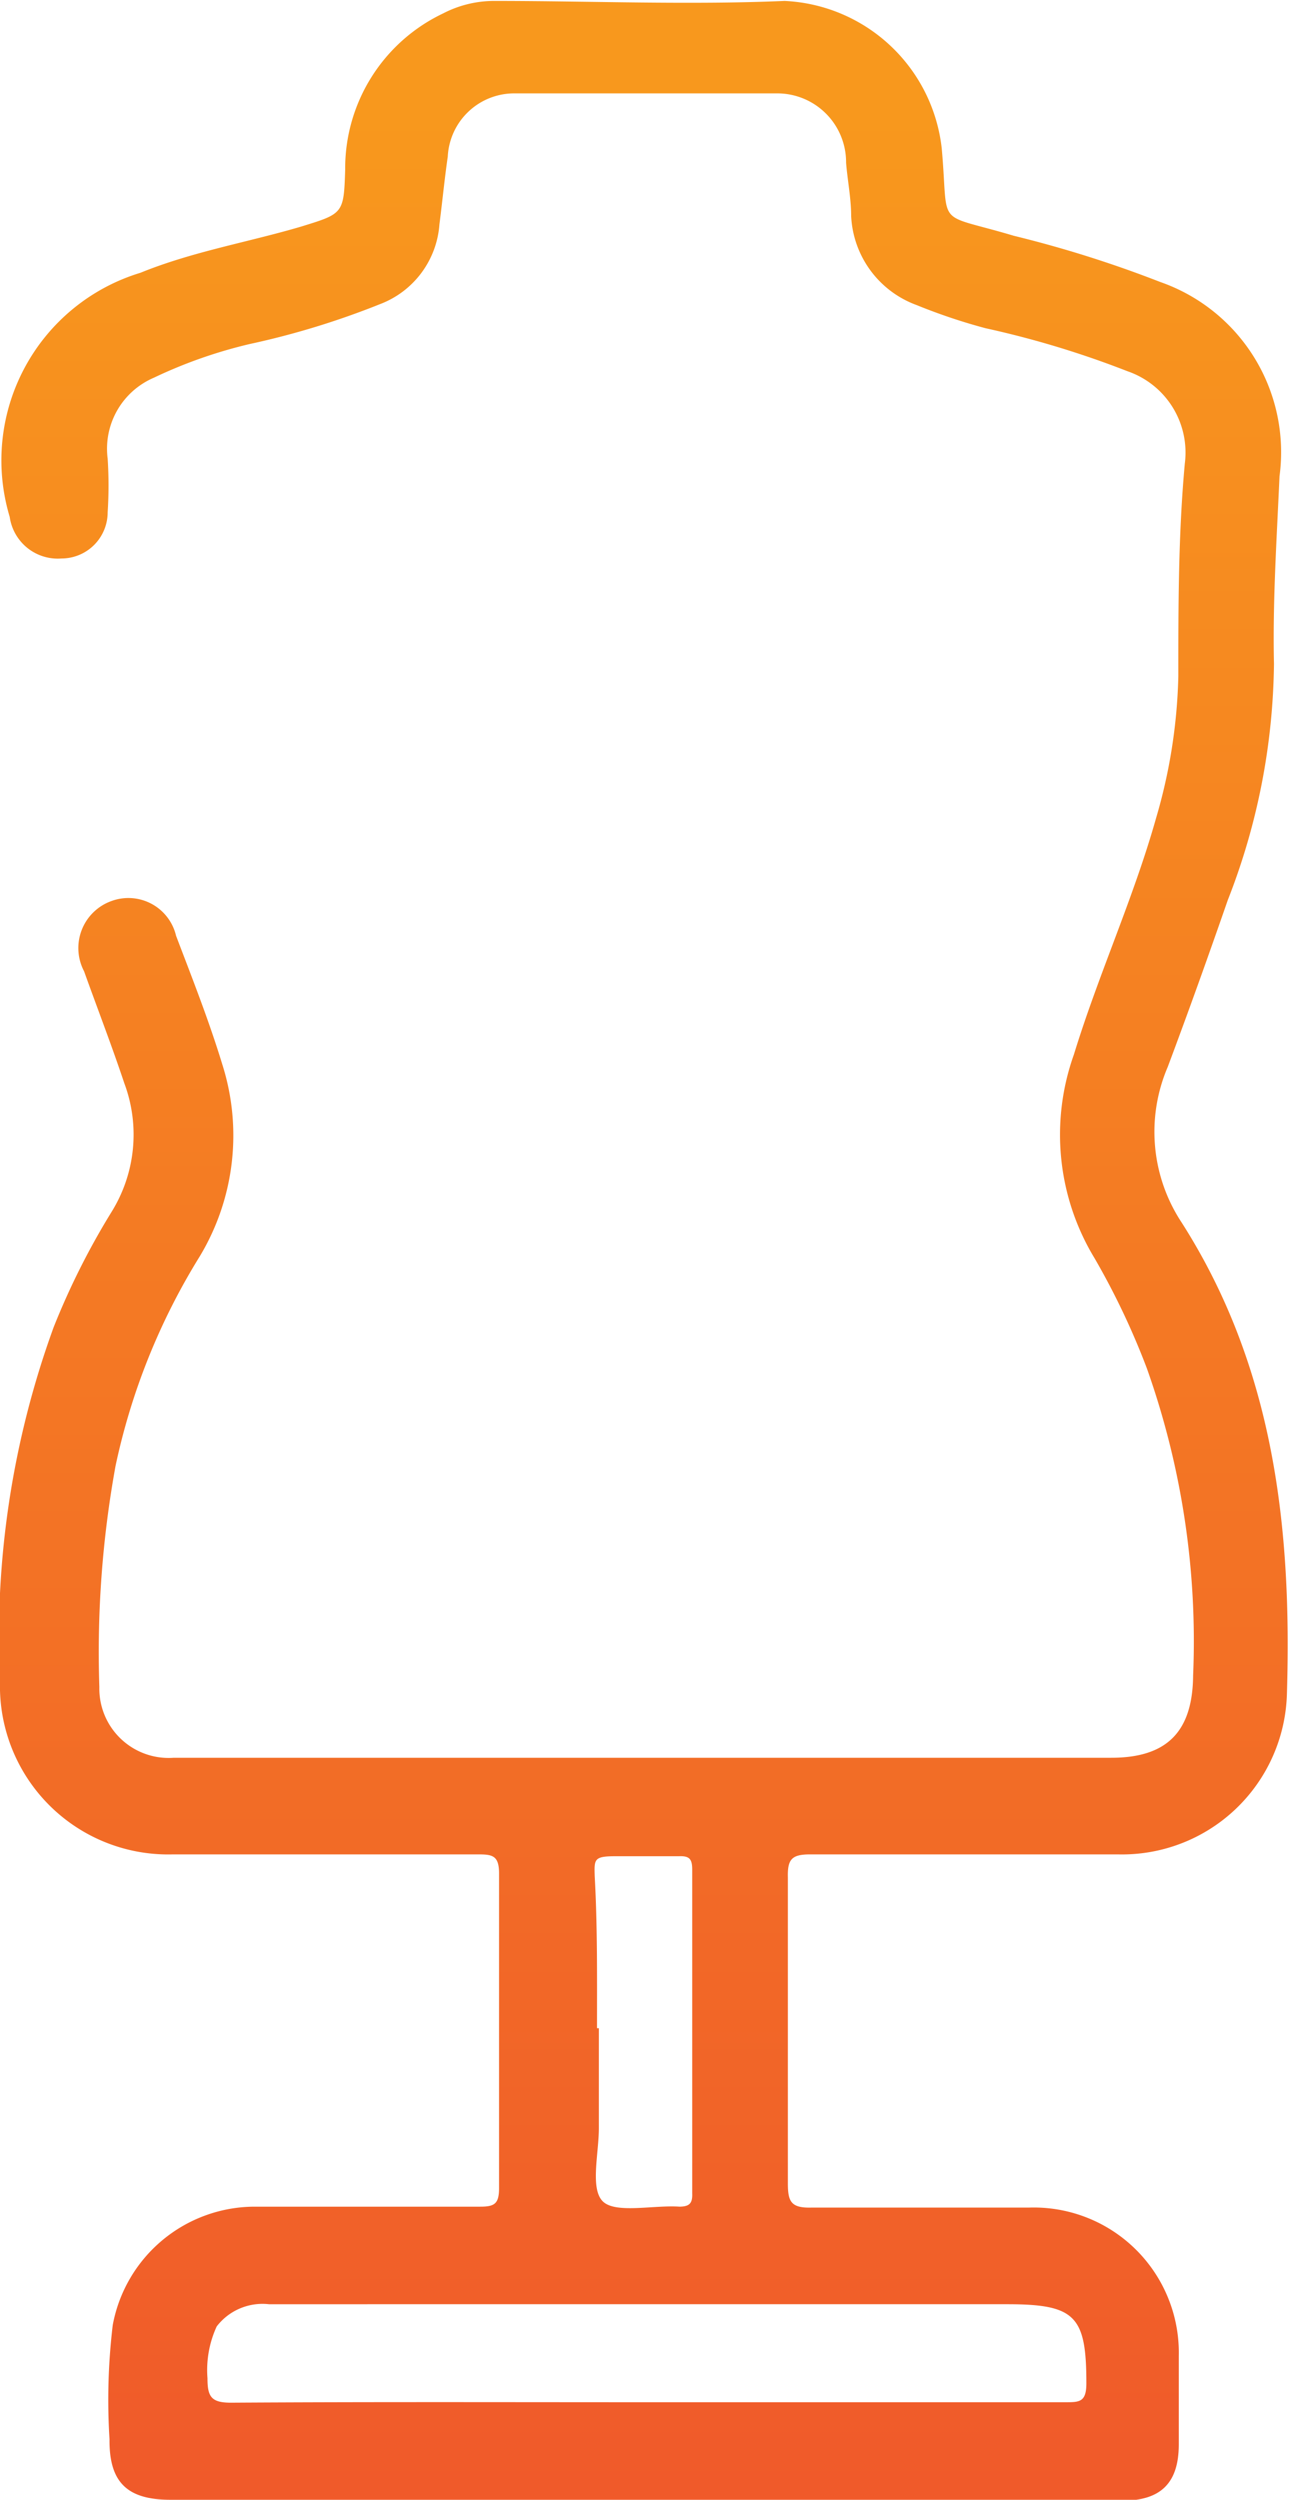 <svg id="food-donation" xmlns="http://www.w3.org/2000/svg" xmlns:xlink="http://www.w3.org/1999/xlink" viewBox="0 0 27.96 54.07"><defs><style>.cls-1{fill:url(#Sfumatura_senza_nome_6);}</style><linearGradient id="Sfumatura_senza_nome_6" x1="29.29" y1="4.39" x2="29.29" y2="55.83" gradientUnits="userSpaceOnUse"><stop offset="0" stop-color="#f8981d"/><stop offset="1" stop-color="#f05a2a"/></linearGradient></defs><path class="cls-1" d="M29.27,56.05H19c-.94,0-1.33-.38-1.32-1.31a13.6,13.6,0,0,1,.07-2.47,3.13,3.13,0,0,1,3.06-2.56H25.7c.31,0,.41-.06.41-.4q0-3.41,0-6.81c0-.39-.15-.41-.46-.41h-6.6a3.64,3.64,0,0,1-3.74-3.73,19.62,19.62,0,0,1,1.16-7.67,16.1,16.1,0,0,1,1.25-2.49A3.17,3.17,0,0,0,18,25.41c-.27-.81-.58-1.61-.87-2.42a1.08,1.08,0,0,1,.59-1.52,1.06,1.06,0,0,1,1.4.75c.35.92.71,1.83,1,2.78a5.07,5.07,0,0,1-.49,4.16,14.18,14.18,0,0,0-1.82,4.53,22.5,22.5,0,0,0-.35,4.78A1.5,1.5,0,0,0,19.07,40H39.36c1.21,0,1.76-.57,1.77-1.78a17.63,17.63,0,0,0-1-6.64A16.19,16.19,0,0,0,39,29.2a5.15,5.15,0,0,1-.45-4.41c.53-1.73,1.29-3.38,1.78-5.12a11.77,11.77,0,0,0,.48-3.06c0-1.54,0-3.07.14-4.6a1.86,1.86,0,0,0-1.24-2,20.49,20.49,0,0,0-3.07-.93,12.41,12.41,0,0,1-1.49-.5,2.16,2.16,0,0,1-1.42-1.92c0-.39-.08-.78-.11-1.16A1.49,1.49,0,0,0,32.11,4c-1.88,0-3.77,0-5.65,0A1.44,1.44,0,0,0,25,5.37c-.07.48-.12,1-.18,1.46a2,2,0,0,1-1.29,1.73,17.51,17.51,0,0,1-2.81.86,10.28,10.28,0,0,0-2.08.73,1.67,1.67,0,0,0-1,1.75,9,9,0,0,1,0,1.16,1,1,0,0,1-1,1,1.05,1.05,0,0,1-1.12-.9,4.24,4.24,0,0,1,2.83-5.28c1.13-.46,2.33-.66,3.48-1,.91-.28.92-.28.95-1.23A3.71,3.71,0,0,1,24.9,2.27,2.4,2.4,0,0,1,26,2c2.09,0,4.2.09,6.29,0a3.59,3.59,0,0,1,3.4,3.19c.16,1.77-.18,1.37,1.56,1.89a25.19,25.19,0,0,1,3.17,1A3.9,3.9,0,0,1,43,12.28c-.06,1.35-.15,2.71-.12,4.06a14.38,14.38,0,0,1-1,5.11c-.42,1.21-.85,2.41-1.3,3.61a3.56,3.56,0,0,0,.3,3.36c2,3.13,2.39,6.61,2.28,10.2a3.57,3.57,0,0,1-3.66,3.47q-3.33,0-6.66,0c-.4,0-.49.11-.48.5,0,2.2,0,4.4,0,6.61,0,.39.06.54.5.53,1.57,0,3.14,0,4.71,0a3.14,3.14,0,0,1,3.25,3.21c0,.64,0,1.27,0,1.91,0,.84-.39,1.22-1.23,1.22Zm0-2.11h9.09c.31,0,.46,0,.46-.41,0-1.46-.24-1.71-1.72-1.71H21.13A1.25,1.25,0,0,0,20,52.3a2.26,2.26,0,0,0-.2,1.12c0,.4.08.53.51.53C23.27,53.93,26.26,53.94,29.25,53.94Zm-1-8.09c0,.72,0,1.44,0,2.16,0,.55-.19,1.3.08,1.58s1.1.08,1.67.12H30c.22,0,.3-.06.29-.29v-7c0-.23-.06-.3-.29-.29-.46,0-.92,0-1.38,0s-.45.07-.44.43C28.24,43.63,28.23,44.74,28.23,45.85Z" transform="translate(-15.31 -1.98)"/></svg>
